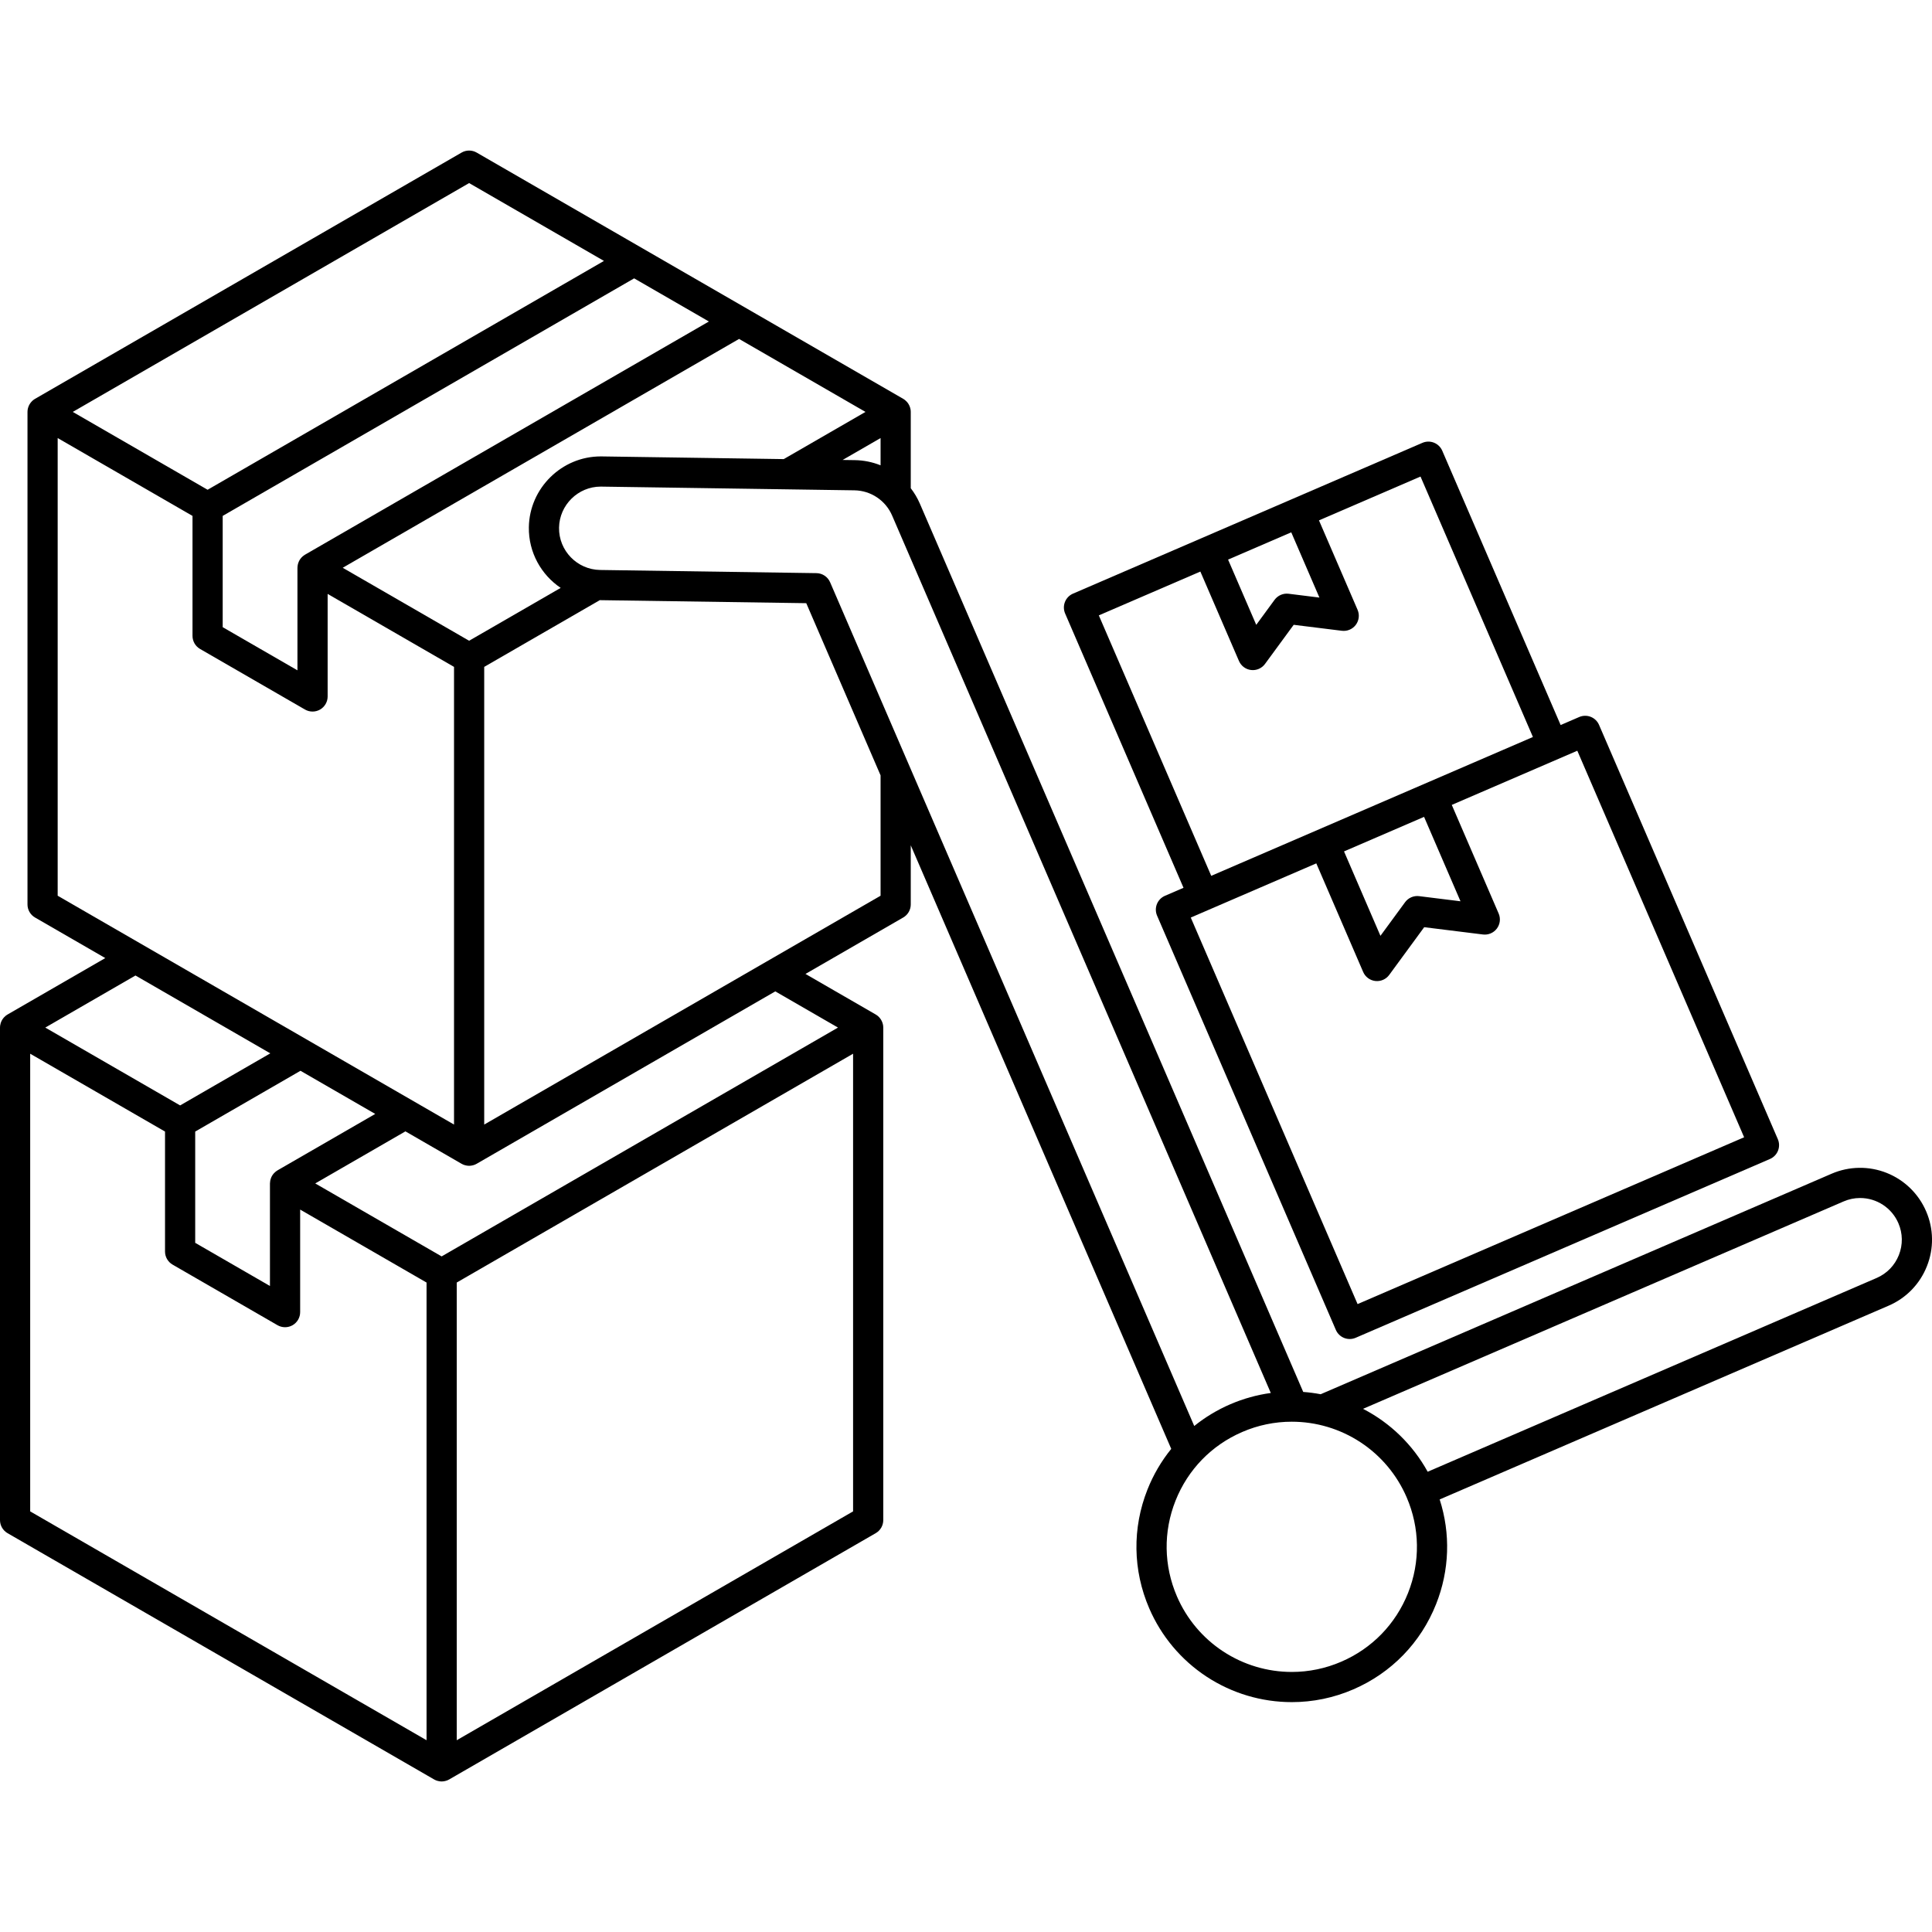 <svg xmlns="http://www.w3.org/2000/svg" width="512" height="512" viewBox="0 0 512 512" fill="none"><g clip-path="url(#clip0_981_42)"><path d="M1.661 269.081C1.631 269.102 1.599 269.119 1.57 269.143C1.391 269.281 1.225 269.435 1.072 269.603C1.031 269.647 0.992 269.694 0.953 269.74C0.606 270.15 0.344 270.625 0.185 271.139C0.115 271.356 0.065 271.579 0.034 271.805C0.03 271.836 0.031 271.868 0.027 271.899C0.014 272.037 0 272.177 0 272.318V402.842C1.78369e-05 403.544 0.185 404.234 0.536 404.842C0.887 405.45 1.392 405.955 2 406.306L115.04 471.569C115.16 471.638 115.285 471.695 115.41 471.752C115.442 471.766 115.471 471.784 115.504 471.797C115.77 471.905 116.047 471.985 116.33 472.034C116.564 472.076 116.802 472.105 117.04 472.105C117.278 472.105 117.516 472.076 117.75 472.034C118.033 471.985 118.31 471.906 118.576 471.797C118.609 471.784 118.639 471.766 118.67 471.752C118.795 471.695 118.92 471.639 119.04 471.569L232.076 406.306C232.684 405.955 233.189 405.45 233.54 404.842C233.891 404.234 234.076 403.544 234.076 402.842V272.318C234.076 272.176 234.062 272.038 234.049 271.899C234.045 271.867 234.046 271.836 234.042 271.804C234.004 271.519 233.934 271.239 233.834 270.97C233.652 270.463 233.37 269.998 233.004 269.603C232.852 269.434 232.685 269.28 232.505 269.141C232.477 269.12 232.446 269.103 232.418 269.082C232.308 269 232.193 268.924 232.076 268.853L213.459 258.104L239.361 243.149C239.969 242.798 240.474 242.293 240.825 241.685C241.176 241.077 241.361 240.387 241.361 239.685V224.017L310.391 383.967C307.758 387.217 305.634 390.849 304.093 394.738C300.037 404.954 300.201 416.136 304.557 426.227C307.739 433.61 313.015 439.899 319.733 444.316C326.451 448.733 334.315 451.085 342.355 451.081C347.958 451.082 353.502 449.932 358.642 447.702C368.734 443.347 376.526 435.323 380.581 425.107C384.142 416.141 384.448 406.43 381.526 397.367L500.496 346.022C502.796 345.036 504.878 343.604 506.621 341.809C508.364 340.013 509.733 337.89 510.65 335.562C511.58 333.239 512.04 330.754 512.003 328.253C511.966 325.751 511.433 323.281 510.435 320.987C509.445 318.69 508.012 316.61 506.218 314.867C504.423 313.124 502.303 311.752 499.979 310.829C497.654 309.905 495.17 309.449 492.669 309.487C490.168 309.524 487.698 310.054 485.402 311.046L349.991 369.485C348.463 369.195 346.921 368.993 345.37 368.878L243.758 133.438C243.13 131.992 242.325 130.63 241.361 129.383V109.159C241.361 109.017 241.347 108.879 241.334 108.74C241.33 108.709 241.331 108.677 241.327 108.645C241.289 108.36 241.219 108.08 241.119 107.811C240.938 107.303 240.655 106.838 240.289 106.443C240.136 106.275 239.97 106.121 239.791 105.982C239.762 105.961 239.73 105.943 239.7 105.921C239.591 105.839 239.478 105.764 239.361 105.694L126.322 40.435C125.714 40.083 125.024 39.898 124.322 39.898C123.62 39.898 122.93 40.083 122.322 40.435L9.285 105.697C9.166 105.766 9.055 105.845 8.943 105.926C8.915 105.947 8.884 105.963 8.855 105.985C8.628 106.161 8.421 106.362 8.238 106.583C7.891 106.993 7.629 107.468 7.47 107.982C7.4 108.199 7.349 108.422 7.319 108.649C7.315 108.679 7.316 108.711 7.312 108.741C7.296 108.88 7.287 109.021 7.285 109.162V239.687C7.285 240.389 7.47 241.079 7.821 241.687C8.172 242.295 8.677 242.8 9.285 243.151L27.902 253.9L2 268.855C1.881 268.923 1.771 269.002 1.661 269.081ZM503.092 324.159C504.261 326.867 504.306 329.87 503.217 332.612C502.128 335.354 500.035 337.509 497.326 338.678L378.35 390.027C374.417 382.895 368.454 377.093 361.219 373.355L488.573 318.393C489.952 317.793 491.439 317.484 492.942 317.485C497.358 317.485 501.343 320.105 503.092 324.159ZM373.147 422.157C369.879 430.386 363.602 436.85 355.471 440.358C351.332 442.156 346.868 443.083 342.355 443.083C335.878 443.086 329.541 441.191 324.129 437.632C318.717 434.074 314.467 429.007 311.903 423.059C308.394 414.93 308.261 405.921 311.529 397.692C314.797 389.463 321.074 382.999 329.204 379.491C333.343 377.694 337.808 376.767 342.32 376.768C348.797 376.764 355.133 378.658 360.546 382.216C365.958 385.775 370.208 390.841 372.772 396.79C376.282 404.919 376.415 413.928 373.147 422.157ZM326.034 372.145C322.606 373.624 319.394 375.561 316.486 377.903L219.987 154.304C219.682 153.596 219.178 152.991 218.537 152.562C217.895 152.134 217.144 151.9 216.373 151.889L159.037 151.049C152.946 150.958 148.063 145.93 148.152 139.842C148.242 133.839 153.195 128.955 159.192 128.955L226.434 129.942C228.563 129.974 230.637 130.62 232.407 131.803C234.177 132.985 235.568 134.654 236.413 136.608L336.775 369.154C333.075 369.657 329.462 370.664 326.034 372.145ZM8 279.246L43.733 299.875V331.671C43.733 332.373 43.918 333.063 44.269 333.671C44.62 334.279 45.125 334.784 45.733 335.135L73.543 351.192C74.151 351.543 74.841 351.727 75.543 351.727C76.245 351.727 76.935 351.543 77.543 351.192C78.151 350.841 78.656 350.336 79.007 349.728C79.358 349.12 79.543 348.43 79.543 347.728V320.549L113.04 339.887V461.177L8 400.533V279.246ZM187.863 85.202L80.828 147C80.789 147.022 80.76 147.053 80.723 147.076C80.649 147.123 80.575 147.169 80.504 147.22C80.434 147.27 80.367 147.324 80.301 147.38C80.228 147.44 80.156 147.498 80.088 147.563C80.031 147.617 79.975 147.673 79.921 147.731C79.864 147.794 79.808 147.858 79.754 147.924C79.692 147.995 79.634 148.069 79.578 148.146C79.527 148.217 79.482 148.292 79.435 148.367C79.414 148.402 79.384 148.43 79.364 148.467C79.344 148.504 79.334 148.542 79.313 148.579C79.273 148.655 79.232 148.729 79.197 148.808C79.157 148.895 79.125 148.984 79.092 149.074C79.061 149.155 79.032 149.237 79.006 149.32C78.985 149.394 78.964 149.466 78.945 149.543C78.924 149.633 78.908 149.724 78.893 149.815C78.878 149.905 78.863 149.993 78.855 150.083C78.847 150.166 78.843 150.249 78.841 150.333C78.839 150.379 78.827 150.42 78.827 150.466V177.645L59.016 166.207V136.721L168.052 73.768L187.863 85.202ZM229.361 109.161L207.703 121.666L159.479 120.957L159.192 120.955C148.849 120.955 140.308 129.374 140.152 139.723C140.055 146.395 143.425 152.317 148.586 155.797L124.322 169.805L90.826 150.465L195.862 89.82L229.361 109.161ZM226.551 121.942L223.305 121.894L233.362 116.088V123.314C231.195 122.442 228.886 121.977 226.551 121.942ZM73.543 310.157C73.504 310.179 73.475 310.21 73.438 310.233C73.366 310.278 73.294 310.322 73.225 310.371C73.151 310.426 73.079 310.483 73.008 310.543C72.879 310.647 72.757 310.76 72.642 310.881C72.579 310.947 72.522 311.017 72.463 311.087C72.404 311.157 72.348 311.229 72.293 311.303C72.244 311.372 72.2 311.444 72.155 311.516C72.132 311.553 72.101 311.582 72.079 311.621C72.057 311.66 72.046 311.701 72.025 311.74C71.985 311.814 71.946 311.888 71.912 311.965C71.873 312.049 71.841 312.135 71.808 312.223C71.749 312.378 71.7 312.537 71.659 312.698C71.639 312.787 71.622 312.877 71.608 312.968C71.577 313.14 71.559 313.314 71.555 313.489C71.553 313.534 71.541 313.577 71.541 313.622V340.8L51.731 329.362V299.876L79.63 283.768L99.441 295.205L73.543 310.157ZM121.04 461.177V339.887L226.076 279.246V400.533L121.04 461.177ZM117.04 332.959L83.543 313.621L107.443 299.822L122.322 308.413C122.442 308.482 122.567 308.539 122.693 308.596C122.724 308.61 122.754 308.628 122.785 308.641C123.051 308.749 123.329 308.829 123.612 308.878C123.847 308.92 124.084 308.949 124.322 308.949C124.56 308.949 124.797 308.92 125.032 308.878C125.315 308.829 125.593 308.749 125.859 308.641C125.89 308.628 125.92 308.61 125.952 308.596C126.077 308.539 126.202 308.483 126.322 308.413L205.459 262.725L222.076 272.319L117.04 332.959ZM128.322 298.021V176.732L158.95 159.048L213.668 159.85L233.361 205.482V237.377L128.322 298.021ZM55.018 129.791L19.286 109.161L124.323 48.517L160.055 69.147L55.018 129.791ZM15.285 116.089L51.017 136.719V168.515C51.017 169.217 51.202 169.907 51.553 170.515C51.904 171.123 52.409 171.628 53.017 171.979L80.828 188.036C81.436 188.387 82.126 188.571 82.828 188.571C83.53 188.571 84.22 188.387 84.828 188.036C85.436 187.685 85.941 187.18 86.292 186.572C86.643 185.964 86.828 185.274 86.828 184.572V157.394L120.322 176.733V298.021L15.285 237.377V116.089ZM71.634 279.148L47.733 292.947L12 272.318L35.902 258.518L71.634 279.148Z" fill="black"></path><path d="M306.636 242.657L354.013 352.436C354.221 352.919 354.522 353.355 354.899 353.721C355.276 354.087 355.722 354.375 356.21 354.569C356.698 354.763 357.22 354.859 357.745 354.851C358.27 354.843 358.789 354.732 359.271 354.524L469.054 307.146C470.028 306.725 470.795 305.935 471.187 304.949C471.578 303.963 471.562 302.862 471.142 301.888L423.764 192.106C423.343 191.133 422.554 190.365 421.568 189.973C420.582 189.582 419.481 189.599 418.506 190.018L413.586 192.142L382.211 119.446C381.791 118.472 381 117.705 380.014 117.314C379.029 116.922 377.927 116.938 376.953 117.358L284.356 157.321C283.382 157.742 282.615 158.532 282.224 159.518C281.832 160.504 281.848 161.605 282.268 162.579L313.643 235.276L308.723 237.399C307.749 237.82 306.983 238.61 306.591 239.596C306.2 240.582 306.216 241.683 306.636 242.657ZM348.833 228.803L361.255 257.587C361.535 258.233 361.981 258.794 362.547 259.214C363.113 259.633 363.779 259.895 364.479 259.974C365.179 260.053 365.887 259.946 366.532 259.664C367.178 259.382 367.737 258.935 368.154 258.367L377.428 245.716L392.994 247.647C393.693 247.734 394.403 247.634 395.051 247.358C395.699 247.082 396.263 246.64 396.686 246.077C397.108 245.513 397.375 244.848 397.458 244.149C397.541 243.449 397.438 242.74 397.159 242.093L384.736 213.308L418.003 198.951L462.211 301.388L359.773 345.596L315.566 243.162L348.833 228.803ZM342.196 141.072L349.659 158.363L341.498 157.35C340.792 157.264 340.075 157.367 339.422 157.649C338.769 157.931 338.202 158.381 337.78 158.954L332.917 165.588L325.453 148.298L342.196 141.072ZM318.108 151.469L328.339 175.172C328.618 175.819 329.064 176.381 329.63 176.801C330.196 177.22 330.862 177.483 331.563 177.562C332.263 177.641 332.972 177.534 333.617 177.251C334.262 176.969 334.822 176.52 335.238 175.952L342.843 165.579L355.607 167.162C356.306 167.249 357.016 167.149 357.665 166.874C358.313 166.598 358.877 166.156 359.3 165.592C359.722 165.029 359.989 164.363 360.072 163.664C360.155 162.964 360.051 162.255 359.772 161.608L349.542 137.903L376.45 126.29L406.24 195.313L320.989 232.106L291.199 163.083L318.108 151.469ZM387.046 238.848L376.082 237.488C375.376 237.401 374.659 237.504 374.006 237.786C373.352 238.067 372.786 238.518 372.364 239.092L365.832 248.003L356.179 225.633L377.392 216.477L387.046 238.848Z" fill="black"></path></g><defs><clipPath id="clip0_981_42"><rect width="512" height="512" fill="white"></rect></clipPath></defs></svg>